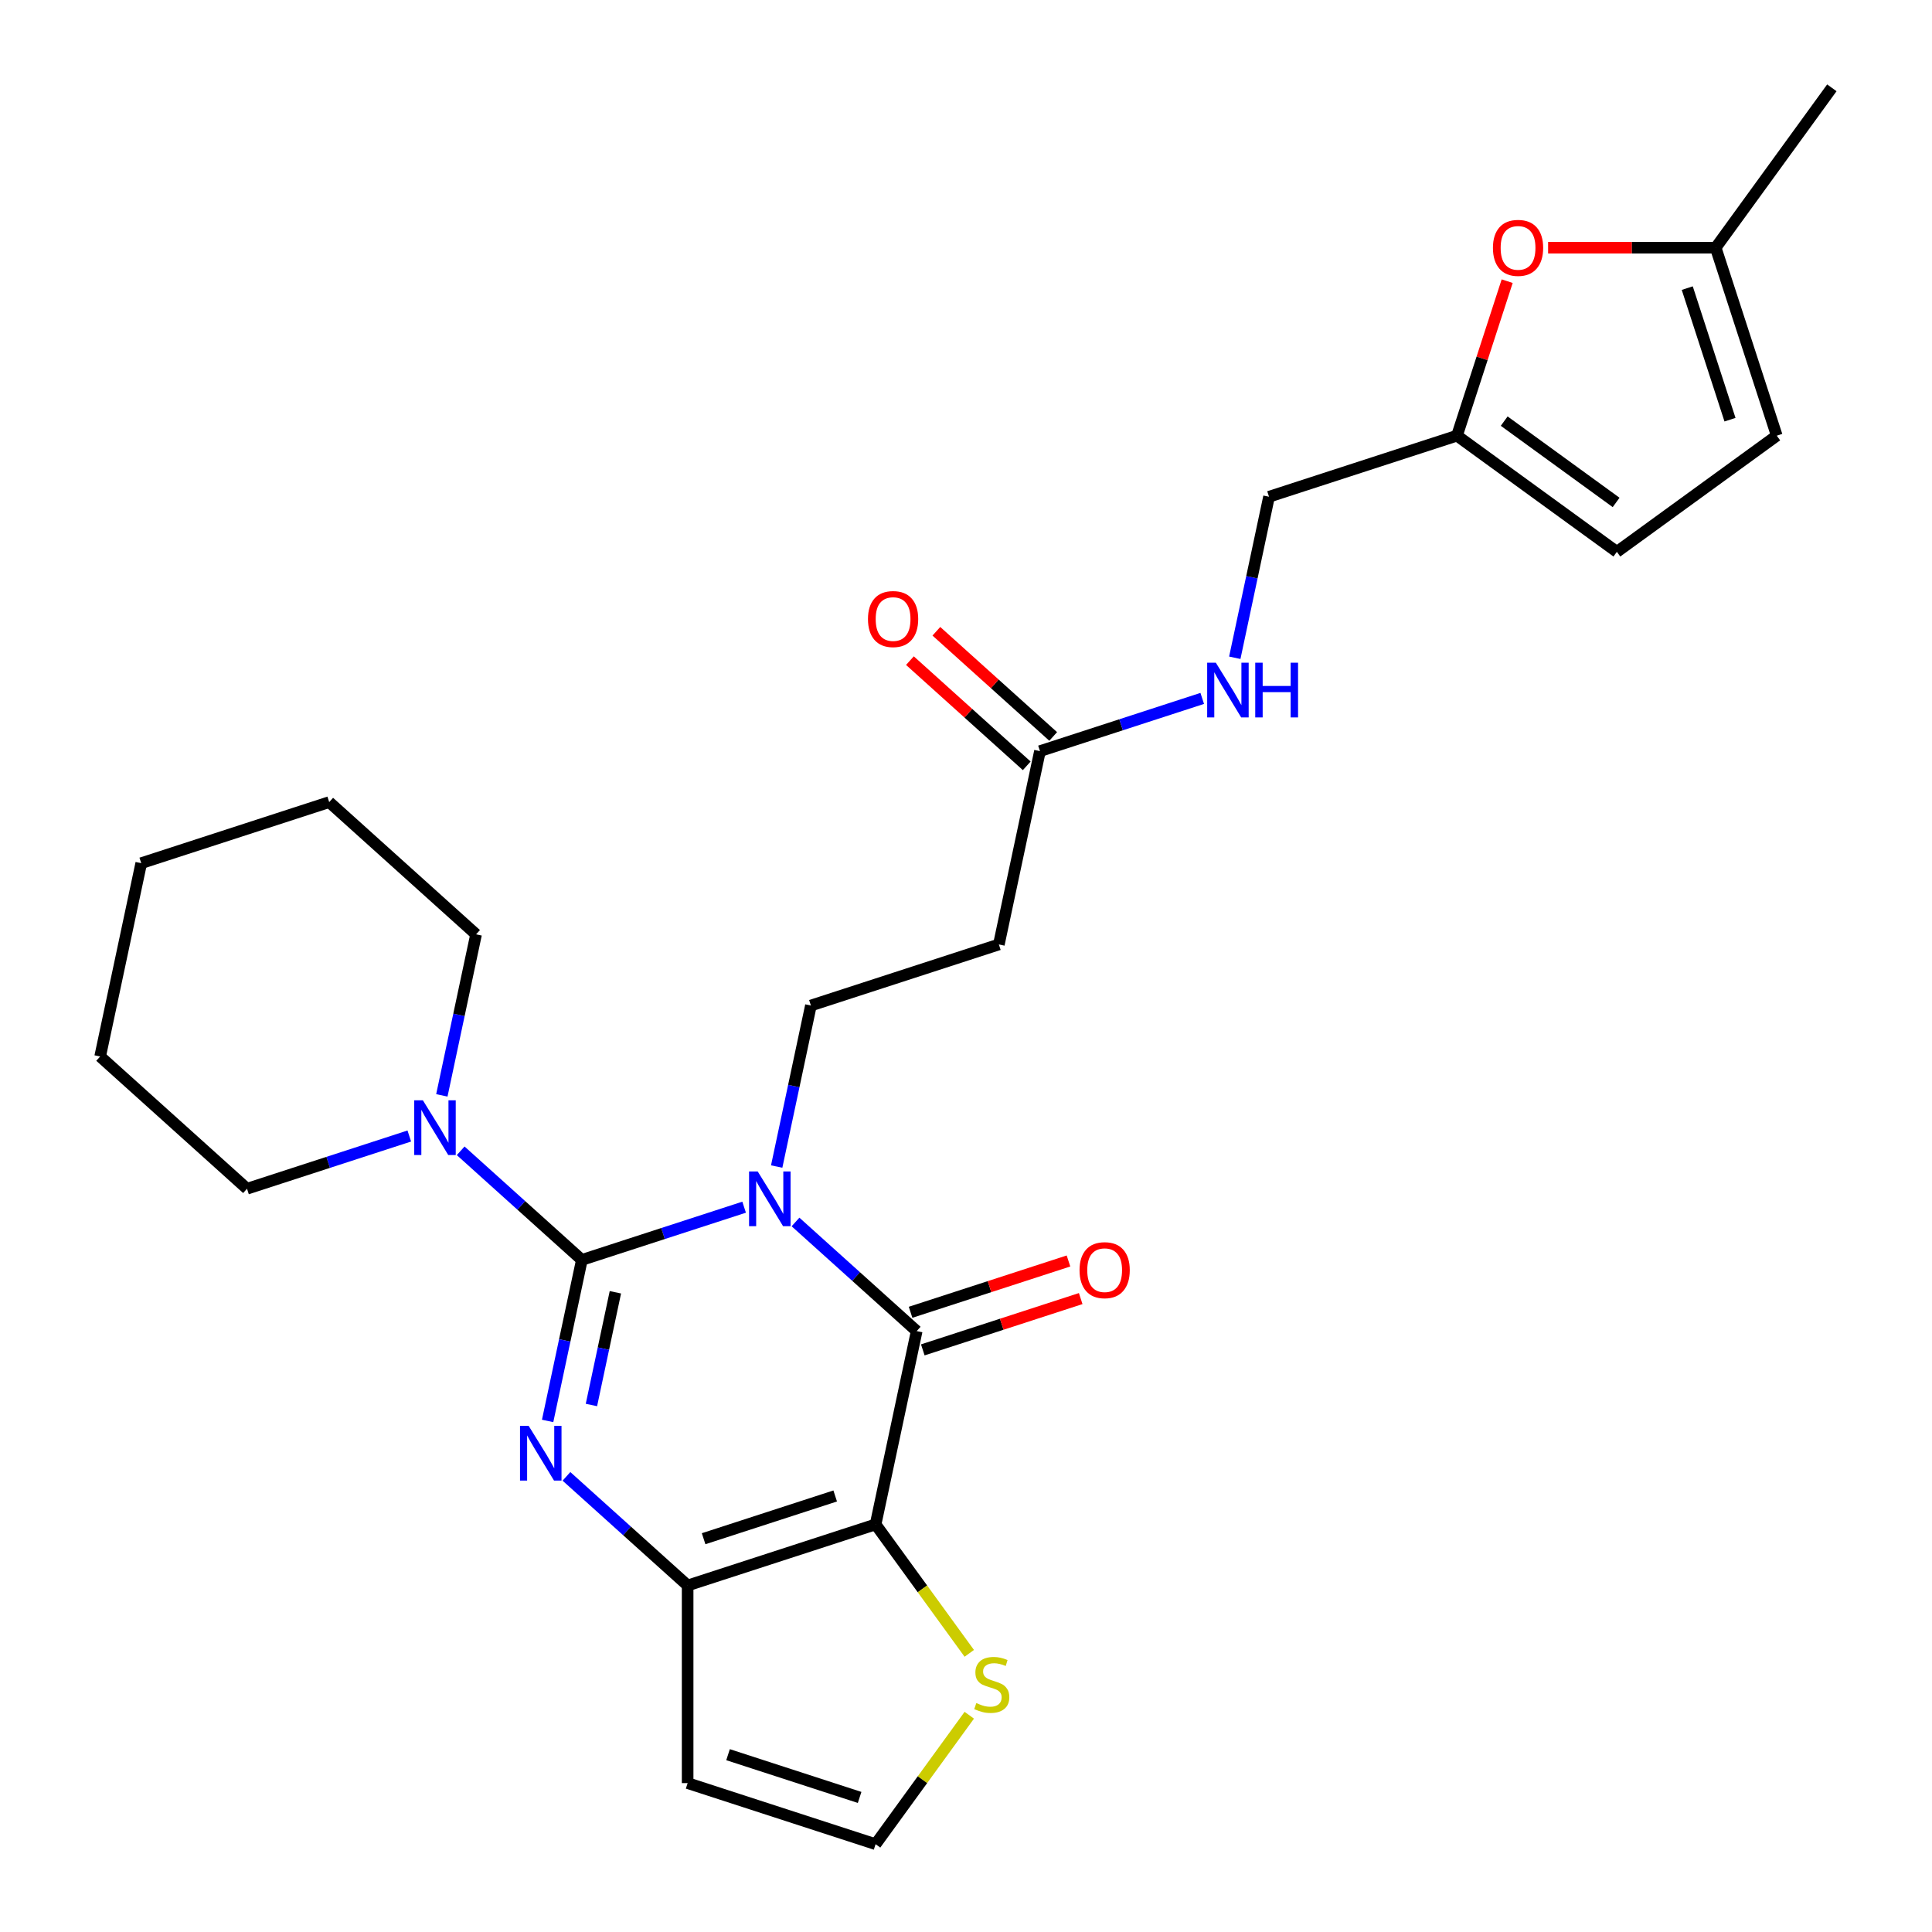 <?xml version='1.0' encoding='iso-8859-1'?>
<svg version='1.1' baseProfile='full'
              xmlns='http://www.w3.org/2000/svg'
                      xmlns:rdkit='http://www.rdkit.org/xml'
                      xmlns:xlink='http://www.w3.org/1999/xlink'
                  xml:space='preserve'
width='1000px' height='1000px' viewBox='0 0 1000 1000'>
<!-- END OF HEADER -->
<rect style='opacity:1.0;fill:#FFFFFF;stroke:none' width='1000' height='1000' x='0' y='0'> </rect>
<path class='bond-0' d='M 385.158,624.838 L 343.163,638.483' style='fill:none;fill-rule:evenodd;stroke:#0000FF;stroke-width:6px;stroke-linecap:butt;stroke-linejoin:miter;stroke-opacity:1' />
<path class='bond-0' d='M 343.163,638.483 L 301.167,652.129' style='fill:none;fill-rule:evenodd;stroke:#000000;stroke-width:6px;stroke-linecap:butt;stroke-linejoin:miter;stroke-opacity:1' />
<path class='bond-1' d='M 411.753,632.491 L 443.115,660.729' style='fill:none;fill-rule:evenodd;stroke:#0000FF;stroke-width:6px;stroke-linecap:butt;stroke-linejoin:miter;stroke-opacity:1' />
<path class='bond-1' d='M 443.115,660.729 L 474.476,688.967' style='fill:none;fill-rule:evenodd;stroke:#000000;stroke-width:6px;stroke-linecap:butt;stroke-linejoin:miter;stroke-opacity:1' />
<path class='bond-6' d='M 402.009,603.8 L 410.867,562.129' style='fill:none;fill-rule:evenodd;stroke:#0000FF;stroke-width:6px;stroke-linecap:butt;stroke-linejoin:miter;stroke-opacity:1' />
<path class='bond-6' d='M 410.867,562.129 L 419.724,520.457' style='fill:none;fill-rule:evenodd;stroke:#000000;stroke-width:6px;stroke-linecap:butt;stroke-linejoin:miter;stroke-opacity:1' />
<path class='bond-2' d='M 301.167,652.129 L 292.309,693.8' style='fill:none;fill-rule:evenodd;stroke:#000000;stroke-width:6px;stroke-linecap:butt;stroke-linejoin:miter;stroke-opacity:1' />
<path class='bond-2' d='M 292.309,693.8 L 283.452,735.472' style='fill:none;fill-rule:evenodd;stroke:#0000FF;stroke-width:6px;stroke-linecap:butt;stroke-linejoin:miter;stroke-opacity:1' />
<path class='bond-2' d='M 318.521,668.884 L 312.321,698.054' style='fill:none;fill-rule:evenodd;stroke:#000000;stroke-width:6px;stroke-linecap:butt;stroke-linejoin:miter;stroke-opacity:1' />
<path class='bond-2' d='M 312.321,698.054 L 306.121,727.224' style='fill:none;fill-rule:evenodd;stroke:#0000FF;stroke-width:6px;stroke-linecap:butt;stroke-linejoin:miter;stroke-opacity:1' />
<path class='bond-5' d='M 301.167,652.129 L 269.805,623.891' style='fill:none;fill-rule:evenodd;stroke:#000000;stroke-width:6px;stroke-linecap:butt;stroke-linejoin:miter;stroke-opacity:1' />
<path class='bond-5' d='M 269.805,623.891 L 238.443,595.652' style='fill:none;fill-rule:evenodd;stroke:#0000FF;stroke-width:6px;stroke-linecap:butt;stroke-linejoin:miter;stroke-opacity:1' />
<path class='bond-3' d='M 474.476,688.967 L 453.208,789.027' style='fill:none;fill-rule:evenodd;stroke:#000000;stroke-width:6px;stroke-linecap:butt;stroke-linejoin:miter;stroke-opacity:1' />
<path class='bond-17' d='M 477.638,698.696 L 518.503,685.418' style='fill:none;fill-rule:evenodd;stroke:#000000;stroke-width:6px;stroke-linecap:butt;stroke-linejoin:miter;stroke-opacity:1' />
<path class='bond-17' d='M 518.503,685.418 L 559.369,672.14' style='fill:none;fill-rule:evenodd;stroke:#FF0000;stroke-width:6px;stroke-linecap:butt;stroke-linejoin:miter;stroke-opacity:1' />
<path class='bond-17' d='M 471.315,679.238 L 512.181,665.96' style='fill:none;fill-rule:evenodd;stroke:#000000;stroke-width:6px;stroke-linecap:butt;stroke-linejoin:miter;stroke-opacity:1' />
<path class='bond-17' d='M 512.181,665.96 L 553.047,652.682' style='fill:none;fill-rule:evenodd;stroke:#FF0000;stroke-width:6px;stroke-linecap:butt;stroke-linejoin:miter;stroke-opacity:1' />
<path class='bond-27' d='M 293.196,764.162 L 324.557,792.4' style='fill:none;fill-rule:evenodd;stroke:#0000FF;stroke-width:6px;stroke-linecap:butt;stroke-linejoin:miter;stroke-opacity:1' />
<path class='bond-27' d='M 324.557,792.4 L 355.919,820.638' style='fill:none;fill-rule:evenodd;stroke:#000000;stroke-width:6px;stroke-linecap:butt;stroke-linejoin:miter;stroke-opacity:1' />
<path class='bond-4' d='M 453.208,789.027 L 355.919,820.638' style='fill:none;fill-rule:evenodd;stroke:#000000;stroke-width:6px;stroke-linecap:butt;stroke-linejoin:miter;stroke-opacity:1' />
<path class='bond-4' d='M 432.292,774.311 L 364.19,796.439' style='fill:none;fill-rule:evenodd;stroke:#000000;stroke-width:6px;stroke-linecap:butt;stroke-linejoin:miter;stroke-opacity:1' />
<path class='bond-7' d='M 453.208,789.027 L 477.453,822.398' style='fill:none;fill-rule:evenodd;stroke:#000000;stroke-width:6px;stroke-linecap:butt;stroke-linejoin:miter;stroke-opacity:1' />
<path class='bond-7' d='M 477.453,822.398 L 501.699,855.769' style='fill:none;fill-rule:evenodd;stroke:#CCCC00;stroke-width:6px;stroke-linecap:butt;stroke-linejoin:miter;stroke-opacity:1' />
<path class='bond-8' d='M 355.919,820.638 L 355.919,922.934' style='fill:none;fill-rule:evenodd;stroke:#000000;stroke-width:6px;stroke-linecap:butt;stroke-linejoin:miter;stroke-opacity:1' />
<path class='bond-21' d='M 228.699,566.962 L 237.557,525.291' style='fill:none;fill-rule:evenodd;stroke:#0000FF;stroke-width:6px;stroke-linecap:butt;stroke-linejoin:miter;stroke-opacity:1' />
<path class='bond-21' d='M 237.557,525.291 L 246.415,483.619' style='fill:none;fill-rule:evenodd;stroke:#000000;stroke-width:6px;stroke-linecap:butt;stroke-linejoin:miter;stroke-opacity:1' />
<path class='bond-22' d='M 211.849,588 L 169.853,601.645' style='fill:none;fill-rule:evenodd;stroke:#0000FF;stroke-width:6px;stroke-linecap:butt;stroke-linejoin:miter;stroke-opacity:1' />
<path class='bond-22' d='M 169.853,601.645 L 127.857,615.291' style='fill:none;fill-rule:evenodd;stroke:#000000;stroke-width:6px;stroke-linecap:butt;stroke-linejoin:miter;stroke-opacity:1' />
<path class='bond-10' d='M 419.724,520.457 L 517.013,488.846' style='fill:none;fill-rule:evenodd;stroke:#000000;stroke-width:6px;stroke-linecap:butt;stroke-linejoin:miter;stroke-opacity:1' />
<path class='bond-13' d='M 501.699,887.804 L 477.453,921.175' style='fill:none;fill-rule:evenodd;stroke:#CCCC00;stroke-width:6px;stroke-linecap:butt;stroke-linejoin:miter;stroke-opacity:1' />
<path class='bond-13' d='M 477.453,921.175 L 453.208,954.545' style='fill:none;fill-rule:evenodd;stroke:#000000;stroke-width:6px;stroke-linecap:butt;stroke-linejoin:miter;stroke-opacity:1' />
<path class='bond-28' d='M 355.919,922.934 L 453.208,954.545' style='fill:none;fill-rule:evenodd;stroke:#000000;stroke-width:6px;stroke-linecap:butt;stroke-linejoin:miter;stroke-opacity:1' />
<path class='bond-28' d='M 376.834,908.218 L 444.937,930.346' style='fill:none;fill-rule:evenodd;stroke:#000000;stroke-width:6px;stroke-linecap:butt;stroke-linejoin:miter;stroke-opacity:1' />
<path class='bond-9' d='M 780.113,145.531 L 767.121,185.517' style='fill:none;fill-rule:evenodd;stroke:#FF0000;stroke-width:6px;stroke-linecap:butt;stroke-linejoin:miter;stroke-opacity:1' />
<path class='bond-9' d='M 767.121,185.517 L 754.129,225.503' style='fill:none;fill-rule:evenodd;stroke:#000000;stroke-width:6px;stroke-linecap:butt;stroke-linejoin:miter;stroke-opacity:1' />
<path class='bond-14' d='M 801.297,128.214 L 844.667,128.214' style='fill:none;fill-rule:evenodd;stroke:#FF0000;stroke-width:6px;stroke-linecap:butt;stroke-linejoin:miter;stroke-opacity:1' />
<path class='bond-14' d='M 844.667,128.214 L 888.036,128.214' style='fill:none;fill-rule:evenodd;stroke:#000000;stroke-width:6px;stroke-linecap:butt;stroke-linejoin:miter;stroke-opacity:1' />
<path class='bond-11' d='M 517.013,488.846 L 538.282,388.786' style='fill:none;fill-rule:evenodd;stroke:#000000;stroke-width:6px;stroke-linecap:butt;stroke-linejoin:miter;stroke-opacity:1' />
<path class='bond-18' d='M 538.282,388.786 L 580.278,375.14' style='fill:none;fill-rule:evenodd;stroke:#000000;stroke-width:6px;stroke-linecap:butt;stroke-linejoin:miter;stroke-opacity:1' />
<path class='bond-18' d='M 580.278,375.14 L 622.274,361.495' style='fill:none;fill-rule:evenodd;stroke:#0000FF;stroke-width:6px;stroke-linecap:butt;stroke-linejoin:miter;stroke-opacity:1' />
<path class='bond-19' d='M 545.127,381.183 L 514.895,353.963' style='fill:none;fill-rule:evenodd;stroke:#000000;stroke-width:6px;stroke-linecap:butt;stroke-linejoin:miter;stroke-opacity:1' />
<path class='bond-19' d='M 514.895,353.963 L 484.664,326.742' style='fill:none;fill-rule:evenodd;stroke:#FF0000;stroke-width:6px;stroke-linecap:butt;stroke-linejoin:miter;stroke-opacity:1' />
<path class='bond-19' d='M 531.437,396.388 L 501.205,369.167' style='fill:none;fill-rule:evenodd;stroke:#000000;stroke-width:6px;stroke-linecap:butt;stroke-linejoin:miter;stroke-opacity:1' />
<path class='bond-19' d='M 501.205,369.167 L 470.974,341.946' style='fill:none;fill-rule:evenodd;stroke:#FF0000;stroke-width:6px;stroke-linecap:butt;stroke-linejoin:miter;stroke-opacity:1' />
<path class='bond-12' d='M 754.129,225.503 L 656.84,257.114' style='fill:none;fill-rule:evenodd;stroke:#000000;stroke-width:6px;stroke-linecap:butt;stroke-linejoin:miter;stroke-opacity:1' />
<path class='bond-15' d='M 754.129,225.503 L 836.888,285.631' style='fill:none;fill-rule:evenodd;stroke:#000000;stroke-width:6px;stroke-linecap:butt;stroke-linejoin:miter;stroke-opacity:1' />
<path class='bond-15' d='M 778.568,217.97 L 836.5,260.06' style='fill:none;fill-rule:evenodd;stroke:#000000;stroke-width:6px;stroke-linecap:butt;stroke-linejoin:miter;stroke-opacity:1' />
<path class='bond-23' d='M 888.036,128.214 L 948.164,45.455' style='fill:none;fill-rule:evenodd;stroke:#000000;stroke-width:6px;stroke-linecap:butt;stroke-linejoin:miter;stroke-opacity:1' />
<path class='bond-30' d='M 888.036,128.214 L 919.647,225.503' style='fill:none;fill-rule:evenodd;stroke:#000000;stroke-width:6px;stroke-linecap:butt;stroke-linejoin:miter;stroke-opacity:1' />
<path class='bond-30' d='M 873.32,149.129 L 895.447,217.232' style='fill:none;fill-rule:evenodd;stroke:#000000;stroke-width:6px;stroke-linecap:butt;stroke-linejoin:miter;stroke-opacity:1' />
<path class='bond-16' d='M 836.888,285.631 L 919.647,225.503' style='fill:none;fill-rule:evenodd;stroke:#000000;stroke-width:6px;stroke-linecap:butt;stroke-linejoin:miter;stroke-opacity:1' />
<path class='bond-20' d='M 639.124,340.457 L 647.982,298.785' style='fill:none;fill-rule:evenodd;stroke:#0000FF;stroke-width:6px;stroke-linecap:butt;stroke-linejoin:miter;stroke-opacity:1' />
<path class='bond-20' d='M 647.982,298.785 L 656.84,257.114' style='fill:none;fill-rule:evenodd;stroke:#000000;stroke-width:6px;stroke-linecap:butt;stroke-linejoin:miter;stroke-opacity:1' />
<path class='bond-25' d='M 246.415,483.619 L 170.394,415.17' style='fill:none;fill-rule:evenodd;stroke:#000000;stroke-width:6px;stroke-linecap:butt;stroke-linejoin:miter;stroke-opacity:1' />
<path class='bond-24' d='M 127.857,615.291 L 51.836,546.841' style='fill:none;fill-rule:evenodd;stroke:#000000;stroke-width:6px;stroke-linecap:butt;stroke-linejoin:miter;stroke-opacity:1' />
<path class='bond-26' d='M 51.836,546.841 L 73.105,446.781' style='fill:none;fill-rule:evenodd;stroke:#000000;stroke-width:6px;stroke-linecap:butt;stroke-linejoin:miter;stroke-opacity:1' />
<path class='bond-29' d='M 170.394,415.17 L 73.105,446.781' style='fill:none;fill-rule:evenodd;stroke:#000000;stroke-width:6px;stroke-linecap:butt;stroke-linejoin:miter;stroke-opacity:1' />
<path  class='atom-0' d='M 392.196 606.358
L 401.476 621.358
Q 402.396 622.838, 403.876 625.518
Q 405.356 628.198, 405.436 628.358
L 405.436 606.358
L 409.196 606.358
L 409.196 634.678
L 405.316 634.678
L 395.356 618.278
Q 394.196 616.358, 392.956 614.158
Q 391.756 611.958, 391.396 611.278
L 391.396 634.678
L 387.716 634.678
L 387.716 606.358
L 392.196 606.358
' fill='#0000FF'/>
<path  class='atom-3' d='M 273.638 738.029
L 282.918 753.029
Q 283.838 754.509, 285.318 757.189
Q 286.798 759.869, 286.878 760.029
L 286.878 738.029
L 290.638 738.029
L 290.638 766.349
L 286.758 766.349
L 276.798 749.949
Q 275.638 748.029, 274.398 745.829
Q 273.198 743.629, 272.838 742.949
L 272.838 766.349
L 269.158 766.349
L 269.158 738.029
L 273.638 738.029
' fill='#0000FF'/>
<path  class='atom-6' d='M 218.886 569.519
L 228.166 584.519
Q 229.086 585.999, 230.566 588.679
Q 232.046 591.359, 232.126 591.519
L 232.126 569.519
L 235.886 569.519
L 235.886 597.839
L 232.006 597.839
L 222.046 581.439
Q 220.886 579.519, 219.646 577.319
Q 218.446 575.119, 218.086 574.439
L 218.086 597.839
L 214.406 597.839
L 214.406 569.519
L 218.886 569.519
' fill='#0000FF'/>
<path  class='atom-8' d='M 505.336 881.506
Q 505.656 881.626, 506.976 882.186
Q 508.296 882.746, 509.736 883.106
Q 511.216 883.426, 512.656 883.426
Q 515.336 883.426, 516.896 882.146
Q 518.456 880.826, 518.456 878.546
Q 518.456 876.986, 517.656 876.026
Q 516.896 875.066, 515.696 874.546
Q 514.496 874.026, 512.496 873.426
Q 509.976 872.666, 508.456 871.946
Q 506.976 871.226, 505.896 869.706
Q 504.856 868.186, 504.856 865.626
Q 504.856 862.066, 507.256 859.866
Q 509.696 857.666, 514.496 857.666
Q 517.776 857.666, 521.496 859.226
L 520.576 862.306
Q 517.176 860.906, 514.616 860.906
Q 511.856 860.906, 510.336 862.066
Q 508.816 863.186, 508.856 865.146
Q 508.856 866.666, 509.616 867.586
Q 510.416 868.506, 511.536 869.026
Q 512.696 869.546, 514.616 870.146
Q 517.176 870.946, 518.696 871.746
Q 520.216 872.546, 521.296 874.186
Q 522.416 875.786, 522.416 878.546
Q 522.416 882.466, 519.776 884.586
Q 517.176 886.666, 512.816 886.666
Q 510.296 886.666, 508.376 886.106
Q 506.496 885.586, 504.256 884.666
L 505.336 881.506
' fill='#CCCC00'/>
<path  class='atom-10' d='M 772.74 128.294
Q 772.74 121.494, 776.1 117.694
Q 779.46 113.894, 785.74 113.894
Q 792.02 113.894, 795.38 117.694
Q 798.74 121.494, 798.74 128.294
Q 798.74 135.174, 795.34 139.094
Q 791.94 142.974, 785.74 142.974
Q 779.5 142.974, 776.1 139.094
Q 772.74 135.214, 772.74 128.294
M 785.74 139.774
Q 790.06 139.774, 792.38 136.894
Q 794.74 133.974, 794.74 128.294
Q 794.74 122.734, 792.38 119.934
Q 790.06 117.094, 785.74 117.094
Q 781.42 117.094, 779.06 119.894
Q 776.74 122.694, 776.74 128.294
Q 776.74 134.014, 779.06 136.894
Q 781.42 139.774, 785.74 139.774
' fill='#FF0000'/>
<path  class='atom-18' d='M 558.766 657.436
Q 558.766 650.636, 562.126 646.836
Q 565.486 643.036, 571.766 643.036
Q 578.046 643.036, 581.406 646.836
Q 584.766 650.636, 584.766 657.436
Q 584.766 664.316, 581.366 668.236
Q 577.966 672.116, 571.766 672.116
Q 565.526 672.116, 562.126 668.236
Q 558.766 664.356, 558.766 657.436
M 571.766 668.916
Q 576.086 668.916, 578.406 666.036
Q 580.766 663.116, 580.766 657.436
Q 580.766 651.876, 578.406 649.076
Q 576.086 646.236, 571.766 646.236
Q 567.446 646.236, 565.086 649.036
Q 562.766 651.836, 562.766 657.436
Q 562.766 663.156, 565.086 666.036
Q 567.446 668.916, 571.766 668.916
' fill='#FF0000'/>
<path  class='atom-19' d='M 629.311 343.014
L 638.591 358.014
Q 639.511 359.494, 640.991 362.174
Q 642.471 364.854, 642.551 365.014
L 642.551 343.014
L 646.311 343.014
L 646.311 371.334
L 642.431 371.334
L 632.471 354.934
Q 631.311 353.014, 630.071 350.814
Q 628.871 348.614, 628.511 347.934
L 628.511 371.334
L 624.831 371.334
L 624.831 343.014
L 629.311 343.014
' fill='#0000FF'/>
<path  class='atom-19' d='M 649.711 343.014
L 653.551 343.014
L 653.551 355.054
L 668.031 355.054
L 668.031 343.014
L 671.871 343.014
L 671.871 371.334
L 668.031 371.334
L 668.031 358.254
L 653.551 358.254
L 653.551 371.334
L 649.711 371.334
L 649.711 343.014
' fill='#0000FF'/>
<path  class='atom-20' d='M 449.261 320.416
Q 449.261 313.616, 452.621 309.816
Q 455.981 306.016, 462.261 306.016
Q 468.541 306.016, 471.901 309.816
Q 475.261 313.616, 475.261 320.416
Q 475.261 327.296, 471.861 331.216
Q 468.461 335.096, 462.261 335.096
Q 456.021 335.096, 452.621 331.216
Q 449.261 327.336, 449.261 320.416
M 462.261 331.896
Q 466.581 331.896, 468.901 329.016
Q 471.261 326.096, 471.261 320.416
Q 471.261 314.856, 468.901 312.056
Q 466.581 309.216, 462.261 309.216
Q 457.941 309.216, 455.581 312.016
Q 453.261 314.816, 453.261 320.416
Q 453.261 326.136, 455.581 329.016
Q 457.941 331.896, 462.261 331.896
' fill='#FF0000'/>
</svg>
